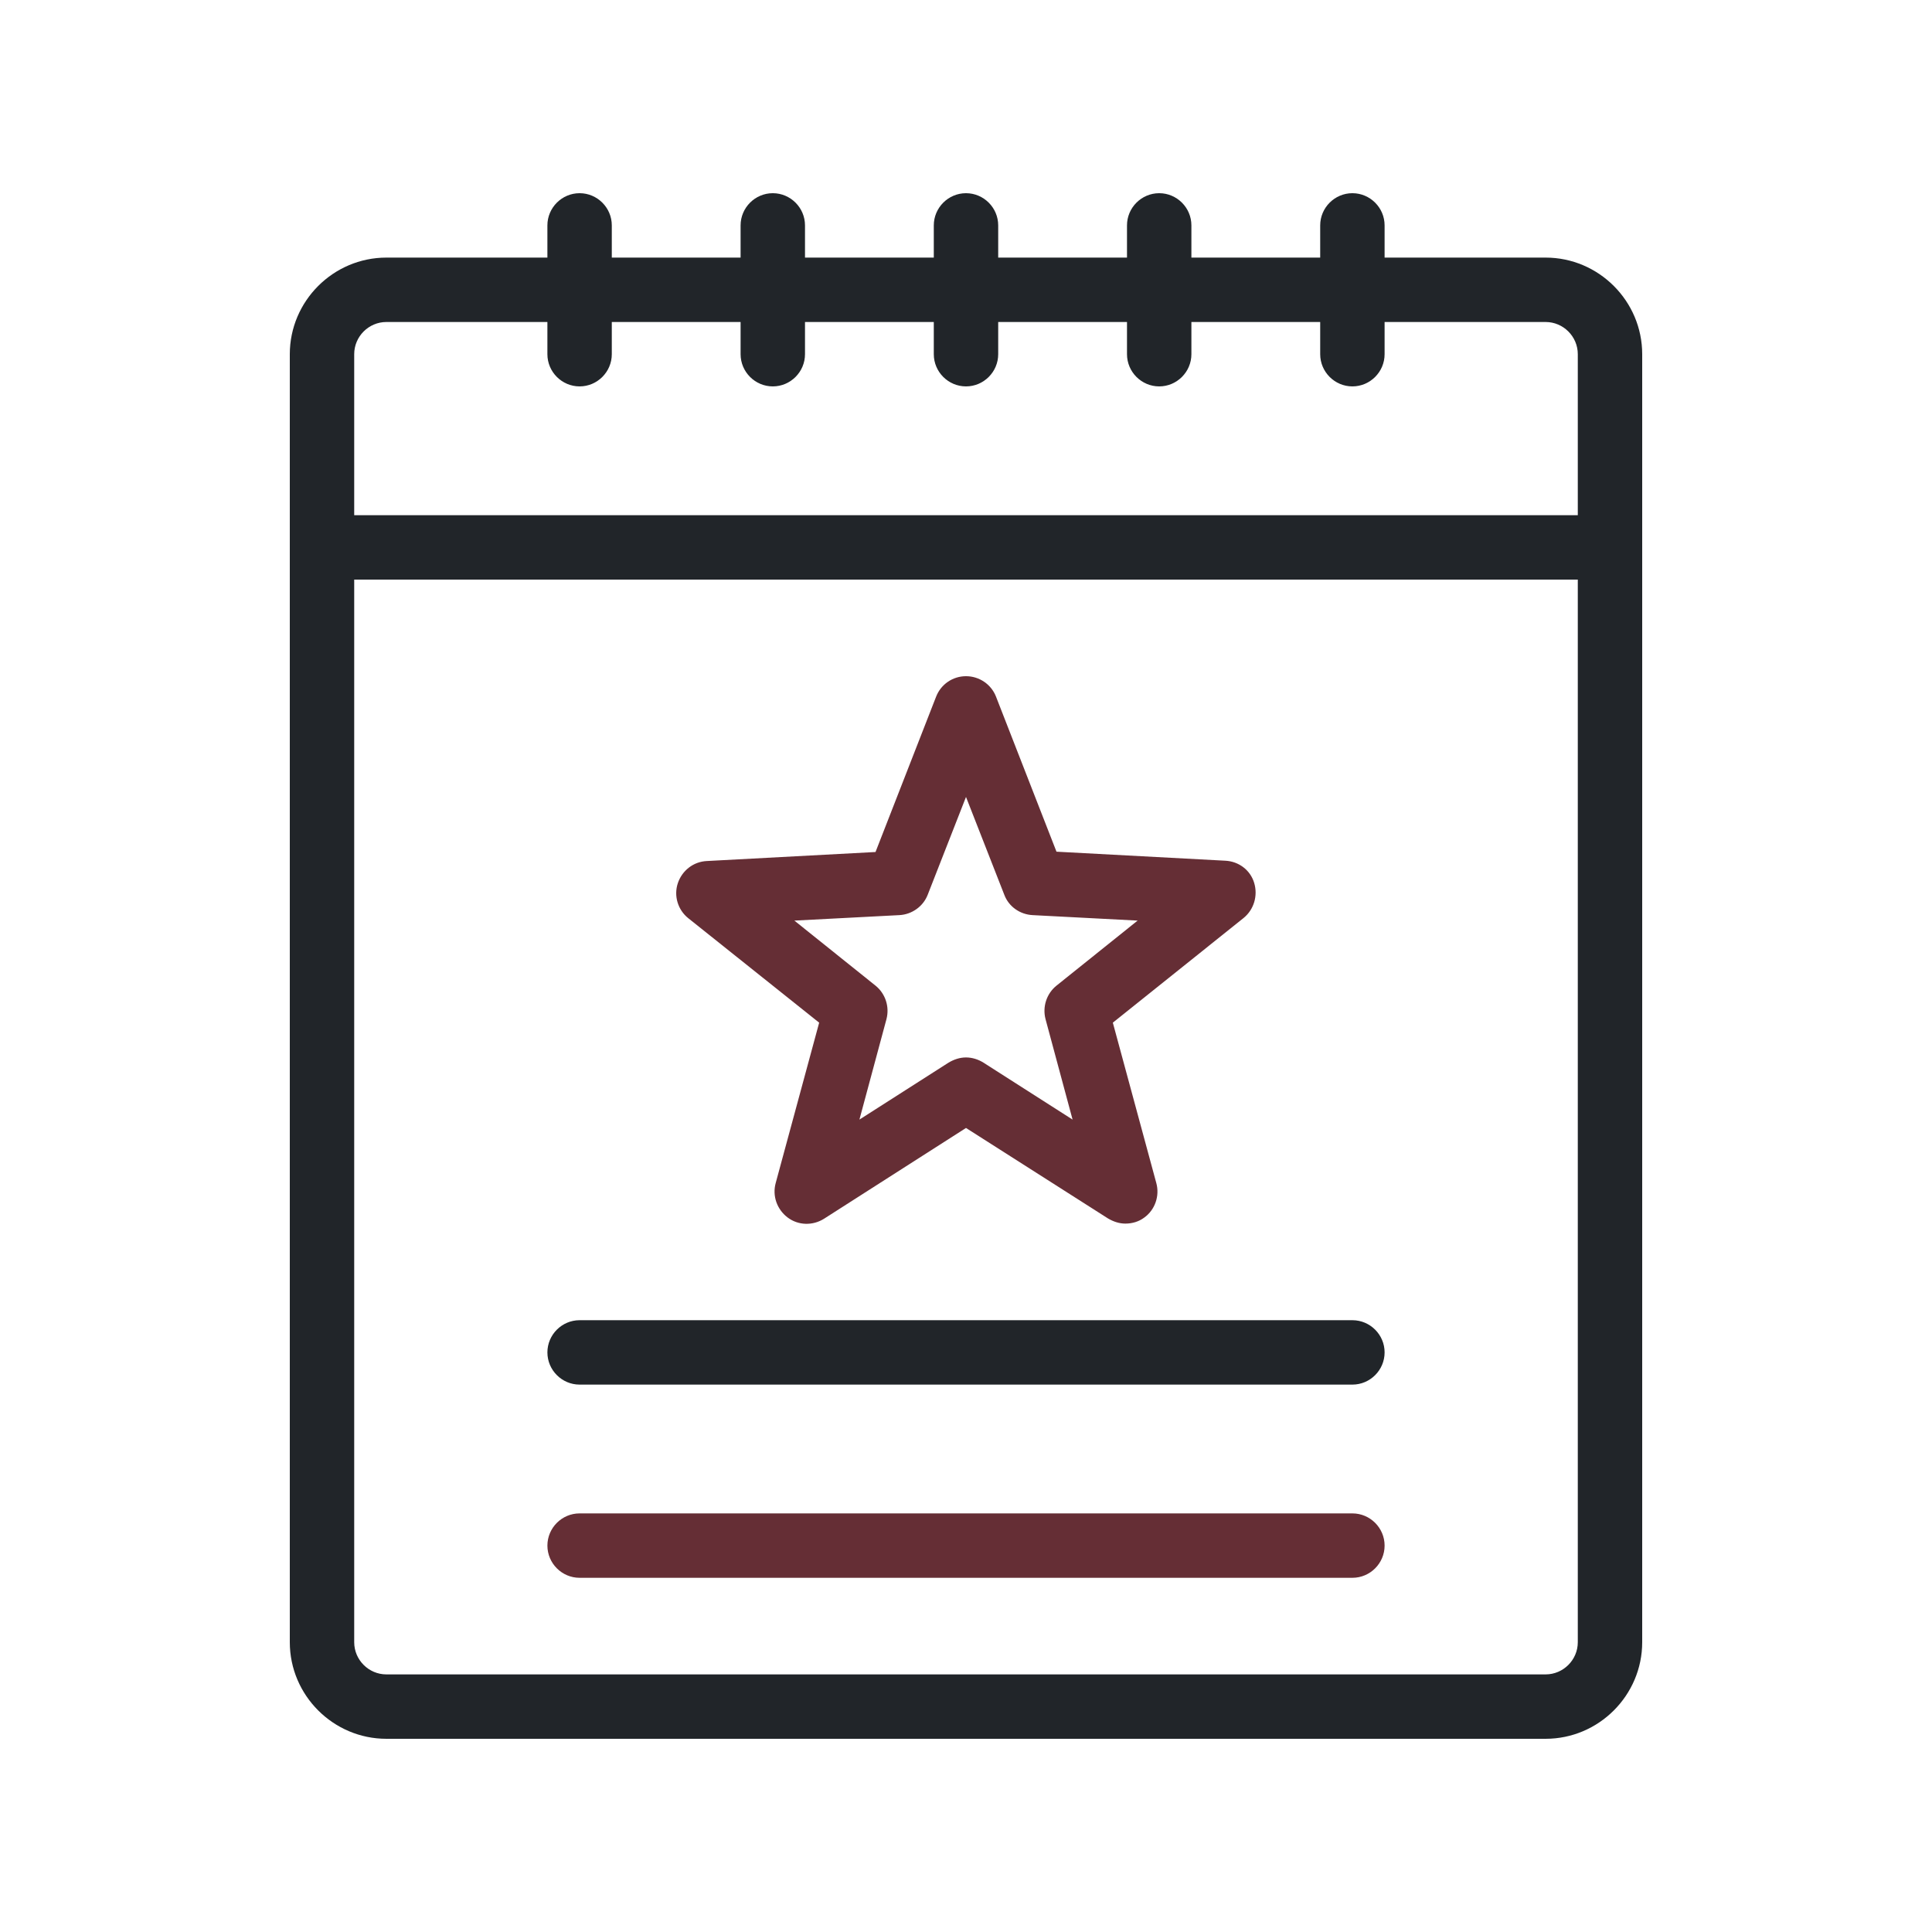 <svg width="512" height="512" viewBox="0 0 512 512" fill="none" xmlns="http://www.w3.org/2000/svg">
<path d="M153.6 51.199C148.906 51.199 145.066 55.039 145.066 59.733V68.266H102.4C88.32 68.266 76.8 79.786 76.8 93.866V435.199C76.8 449.279 88.32 460.799 102.4 460.799H409.6C423.68 460.799 435.2 449.279 435.2 435.199V93.866C435.2 79.786 423.68 68.266 409.6 68.266H366.933V59.733C366.933 55.039 363.093 51.199 358.4 51.199C353.706 51.199 349.866 55.039 349.866 59.733V68.266H315.733V59.733C315.733 55.039 311.893 51.199 307.2 51.199C302.506 51.199 298.666 55.039 298.666 59.733V68.266H264.533V59.733C264.533 55.039 260.693 51.199 256 51.199C251.306 51.199 247.466 55.039 247.466 59.733V68.266H213.333V59.733C213.333 55.039 209.493 51.199 204.8 51.199C200.106 51.199 196.266 55.039 196.266 59.733V68.266H162.133V59.733C162.133 55.039 158.293 51.199 153.6 51.199ZM418.133 435.199C418.133 439.893 414.293 443.733 409.6 443.733H102.4C97.707 443.733 93.867 439.893 93.867 435.199V153.599H418.133V435.199ZM196.266 85.333V93.866C196.266 98.559 200.106 102.399 204.8 102.399C209.493 102.399 213.333 98.559 213.333 93.866V85.333H247.466V93.866C247.466 98.559 251.306 102.399 256 102.399C260.693 102.399 264.533 98.559 264.533 93.866V85.333H298.666V93.866C298.666 98.559 302.506 102.399 307.2 102.399C311.893 102.399 315.733 98.559 315.733 93.866V85.333H349.866V93.866C349.866 98.559 353.706 102.399 358.4 102.399C363.093 102.399 366.933 98.559 366.933 93.866V85.333H409.6C414.293 85.333 418.133 89.173 418.133 93.866V136.533H93.867V93.866C93.867 89.173 97.707 85.333 102.4 85.333H145.066V93.866C145.066 98.559 148.906 102.399 153.6 102.399C158.293 102.399 162.133 98.559 162.133 93.866V85.333H196.266Z" fill="#212529"/>
<path d="M217.088 271.018L205.568 313.514C204.629 316.927 205.909 320.511 208.725 322.645C211.541 324.778 215.381 324.863 218.368 322.986L256 298.922L293.632 322.901C295.083 323.754 296.619 324.266 298.24 324.266C300.032 324.266 301.824 323.754 303.275 322.645C306.091 320.597 307.371 316.927 306.432 313.514L294.912 271.018L329.557 243.285C332.288 241.066 333.397 237.397 332.373 233.983C331.349 230.57 328.277 228.266 324.693 228.095L279.979 225.706L263.936 184.575C262.656 181.333 259.499 179.199 256 179.199C252.501 179.199 249.344 181.333 248.064 184.661L232.021 225.791L187.307 228.181C183.723 228.351 180.736 230.741 179.627 234.069C178.517 237.397 179.627 241.151 182.443 243.37L217.088 271.018ZM238.336 242.517C241.664 242.346 244.651 240.213 245.845 237.141L256 211.199L266.155 237.141C267.349 240.298 270.336 242.346 273.664 242.517L301.483 243.967L279.979 261.205C277.333 263.338 276.224 266.837 277.077 270.079L284.245 296.703L260.608 281.599C259.243 280.746 257.621 280.234 256 280.234C254.379 280.234 252.843 280.746 251.392 281.599L227.755 296.703L234.923 270.079C235.776 266.837 234.667 263.338 232.021 261.205L210.517 243.967L238.336 242.517Z" fill="#652E35"/>
<path d="M153.6 366.934H358.4C363.094 366.934 366.934 363.094 366.934 358.401C366.934 353.707 363.094 349.867 358.4 349.867H153.6C148.907 349.867 145.067 353.707 145.067 358.401C145.067 363.094 148.907 366.934 153.6 366.934Z" fill="#212529"/>
<path d="M153.6 418.133H358.4C363.094 418.133 366.934 414.293 366.934 409.6C366.934 404.906 363.094 401.066 358.4 401.066H153.6C148.907 401.066 145.067 404.906 145.067 409.6C145.067 414.293 148.907 418.133 153.6 418.133Z" fill="#652E35"/>
</svg>
